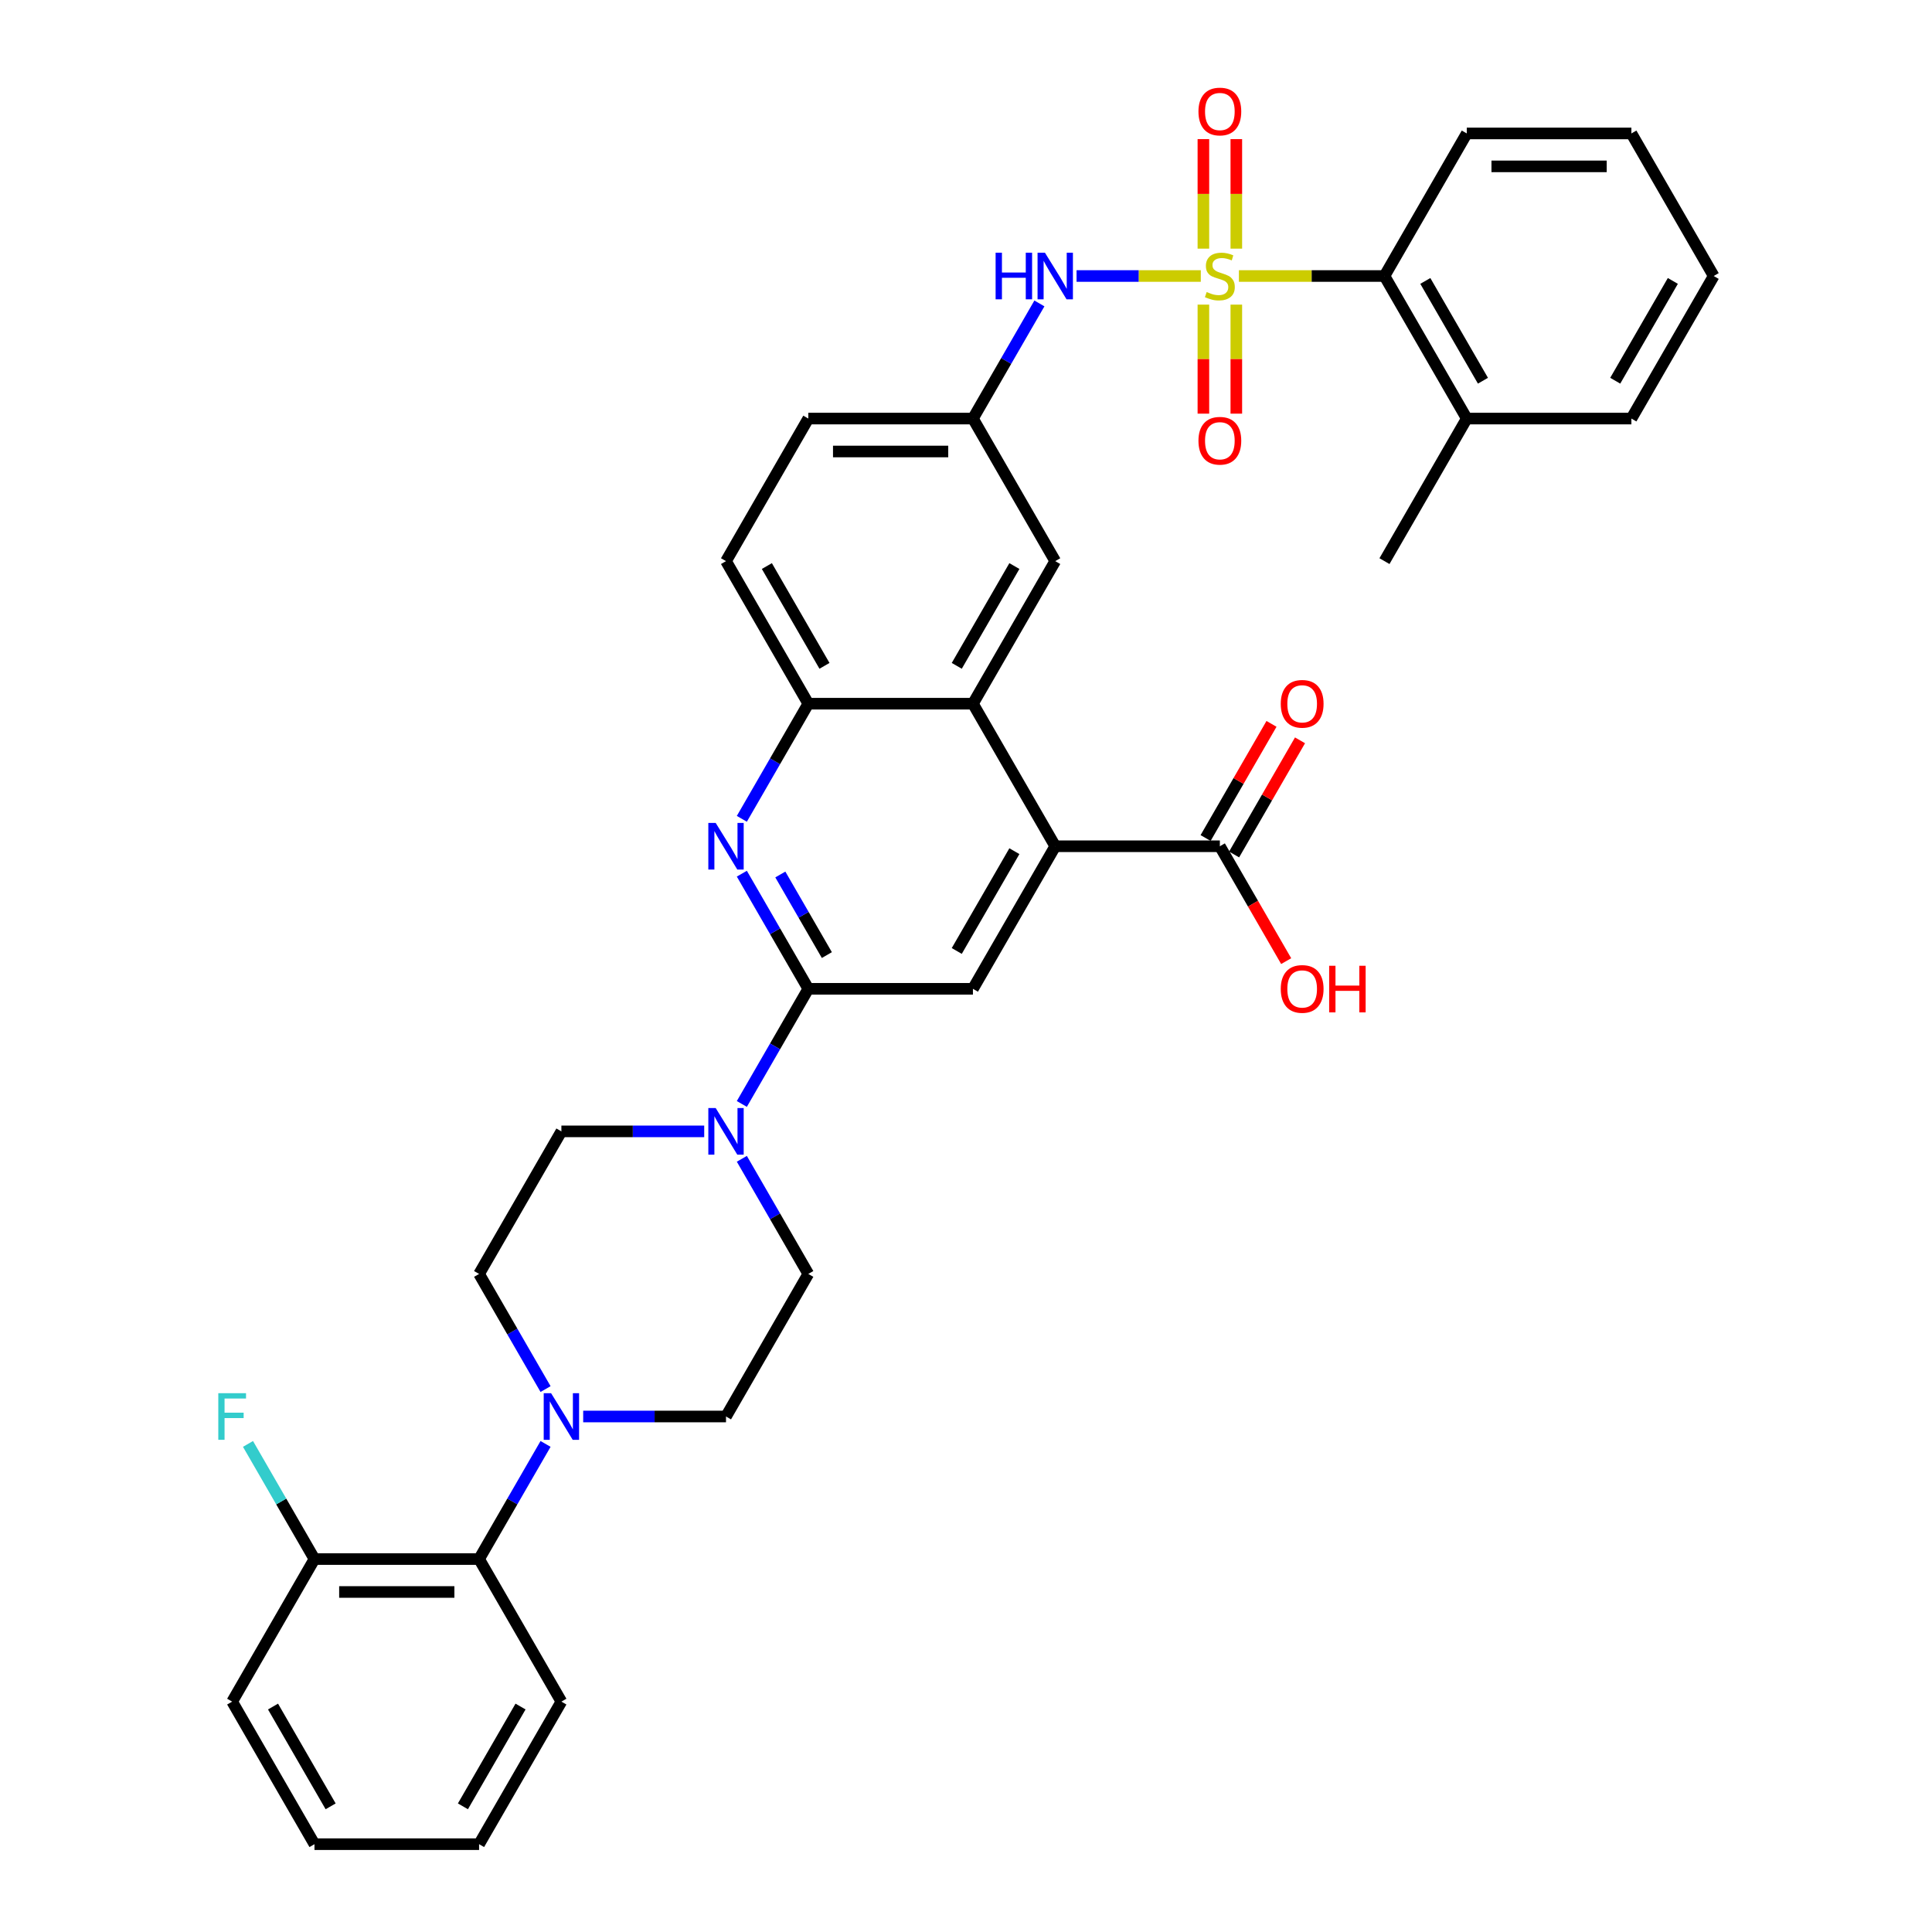 <?xml version='1.0' encoding='iso-8859-1'?>
<svg version='1.1' baseProfile='full'
              xmlns='http://www.w3.org/2000/svg'
                      xmlns:rdkit='http://www.rdkit.org/xml'
                      xmlns:xlink='http://www.w3.org/1999/xlink'
                  xml:space='preserve'
width='1000px' height='1000px' viewBox='0 0 1000 1000'>
<!-- END OF HEADER -->
<rect style='opacity:1.0;fill:#FFFFFF;stroke:none' width='1000' height='1000' x='0' y='0'> </rect>
<path class='bond-6' d='M 621.528,142.861 L 589.376,142.861' style='fill:none;fill-rule:evenodd;stroke:#CCCC00;stroke-width:6px;stroke-linecap:butt;stroke-linejoin:miter;stroke-opacity:1' />
<path class='bond-6' d='M 589.376,142.861 L 557.224,142.861' style='fill:none;fill-rule:evenodd;stroke:#0000FF;stroke-width:6px;stroke-linecap:butt;stroke-linejoin:miter;stroke-opacity:1' />
<path class='bond-9' d='M 641.261,142.861 L 678.93,142.861' style='fill:none;fill-rule:evenodd;stroke:#CCCC00;stroke-width:6px;stroke-linecap:butt;stroke-linejoin:miter;stroke-opacity:1' />
<path class='bond-9' d='M 678.93,142.861 L 716.599,142.861' style='fill:none;fill-rule:evenodd;stroke:#000000;stroke-width:6px;stroke-linecap:butt;stroke-linejoin:miter;stroke-opacity:1' />
<path class='bond-12' d='M 622.874,157.669 L 622.874,185.887' style='fill:none;fill-rule:evenodd;stroke:#CCCC00;stroke-width:6px;stroke-linecap:butt;stroke-linejoin:miter;stroke-opacity:1' />
<path class='bond-12' d='M 622.874,185.887 L 622.874,214.104' style='fill:none;fill-rule:evenodd;stroke:#FF0000;stroke-width:6px;stroke-linecap:butt;stroke-linejoin:miter;stroke-opacity:1' />
<path class='bond-12' d='M 639.915,157.669 L 639.915,185.887' style='fill:none;fill-rule:evenodd;stroke:#CCCC00;stroke-width:6px;stroke-linecap:butt;stroke-linejoin:miter;stroke-opacity:1' />
<path class='bond-12' d='M 639.915,185.887 L 639.915,214.104' style='fill:none;fill-rule:evenodd;stroke:#FF0000;stroke-width:6px;stroke-linecap:butt;stroke-linejoin:miter;stroke-opacity:1' />
<path class='bond-13' d='M 639.915,128.7 L 639.915,100.354' style='fill:none;fill-rule:evenodd;stroke:#CCCC00;stroke-width:6px;stroke-linecap:butt;stroke-linejoin:miter;stroke-opacity:1' />
<path class='bond-13' d='M 639.915,100.354 L 639.915,72.008' style='fill:none;fill-rule:evenodd;stroke:#FF0000;stroke-width:6px;stroke-linecap:butt;stroke-linejoin:miter;stroke-opacity:1' />
<path class='bond-13' d='M 622.874,128.7 L 622.874,100.354' style='fill:none;fill-rule:evenodd;stroke:#CCCC00;stroke-width:6px;stroke-linecap:butt;stroke-linejoin:miter;stroke-opacity:1' />
<path class='bond-13' d='M 622.874,100.354 L 622.874,72.008' style='fill:none;fill-rule:evenodd;stroke:#FF0000;stroke-width:6px;stroke-linecap:butt;stroke-linejoin:miter;stroke-opacity:1' />
<path class='bond-0' d='M 418.382,511.808 L 401.179,482.011' style='fill:none;fill-rule:evenodd;stroke:#000000;stroke-width:6px;stroke-linecap:butt;stroke-linejoin:miter;stroke-opacity:1' />
<path class='bond-0' d='M 401.179,482.011 L 383.975,452.214' style='fill:none;fill-rule:evenodd;stroke:#0000FF;stroke-width:6px;stroke-linecap:butt;stroke-linejoin:miter;stroke-opacity:1' />
<path class='bond-0' d='M 427.979,494.349 L 415.937,473.491' style='fill:none;fill-rule:evenodd;stroke:#000000;stroke-width:6px;stroke-linecap:butt;stroke-linejoin:miter;stroke-opacity:1' />
<path class='bond-0' d='M 415.937,473.491 L 403.894,452.633' style='fill:none;fill-rule:evenodd;stroke:#0000FF;stroke-width:6px;stroke-linecap:butt;stroke-linejoin:miter;stroke-opacity:1' />
<path class='bond-3' d='M 418.382,511.808 L 401.179,541.606' style='fill:none;fill-rule:evenodd;stroke:#000000;stroke-width:6px;stroke-linecap:butt;stroke-linejoin:miter;stroke-opacity:1' />
<path class='bond-3' d='M 401.179,541.606 L 383.975,571.403' style='fill:none;fill-rule:evenodd;stroke:#0000FF;stroke-width:6px;stroke-linecap:butt;stroke-linejoin:miter;stroke-opacity:1' />
<path class='bond-38' d='M 418.382,511.808 L 503.587,511.808' style='fill:none;fill-rule:evenodd;stroke:#000000;stroke-width:6px;stroke-linecap:butt;stroke-linejoin:miter;stroke-opacity:1' />
<path class='bond-1' d='M 383.975,423.824 L 401.179,394.026' style='fill:none;fill-rule:evenodd;stroke:#0000FF;stroke-width:6px;stroke-linecap:butt;stroke-linejoin:miter;stroke-opacity:1' />
<path class='bond-1' d='M 401.179,394.026 L 418.382,364.229' style='fill:none;fill-rule:evenodd;stroke:#000000;stroke-width:6px;stroke-linecap:butt;stroke-linejoin:miter;stroke-opacity:1' />
<path class='bond-2' d='M 546.19,438.019 L 503.587,364.229' style='fill:none;fill-rule:evenodd;stroke:#000000;stroke-width:6px;stroke-linecap:butt;stroke-linejoin:miter;stroke-opacity:1' />
<path class='bond-5' d='M 546.19,438.019 L 503.587,511.808' style='fill:none;fill-rule:evenodd;stroke:#000000;stroke-width:6px;stroke-linecap:butt;stroke-linejoin:miter;stroke-opacity:1' />
<path class='bond-5' d='M 525.041,440.567 L 495.22,492.219' style='fill:none;fill-rule:evenodd;stroke:#000000;stroke-width:6px;stroke-linecap:butt;stroke-linejoin:miter;stroke-opacity:1' />
<path class='bond-10' d='M 546.19,438.019 L 631.394,438.019' style='fill:none;fill-rule:evenodd;stroke:#000000;stroke-width:6px;stroke-linecap:butt;stroke-linejoin:miter;stroke-opacity:1' />
<path class='bond-16' d='M 364.499,585.598 L 327.537,585.598' style='fill:none;fill-rule:evenodd;stroke:#0000FF;stroke-width:6px;stroke-linecap:butt;stroke-linejoin:miter;stroke-opacity:1' />
<path class='bond-16' d='M 327.537,585.598 L 290.575,585.598' style='fill:none;fill-rule:evenodd;stroke:#000000;stroke-width:6px;stroke-linecap:butt;stroke-linejoin:miter;stroke-opacity:1' />
<path class='bond-17' d='M 383.975,599.793 L 401.179,629.59' style='fill:none;fill-rule:evenodd;stroke:#0000FF;stroke-width:6px;stroke-linecap:butt;stroke-linejoin:miter;stroke-opacity:1' />
<path class='bond-17' d='M 401.179,629.59 L 418.382,659.387' style='fill:none;fill-rule:evenodd;stroke:#000000;stroke-width:6px;stroke-linecap:butt;stroke-linejoin:miter;stroke-opacity:1' />
<path class='bond-4' d='M 503.587,364.229 L 546.19,290.44' style='fill:none;fill-rule:evenodd;stroke:#000000;stroke-width:6px;stroke-linecap:butt;stroke-linejoin:miter;stroke-opacity:1' />
<path class='bond-4' d='M 495.22,344.64 L 525.041,292.988' style='fill:none;fill-rule:evenodd;stroke:#000000;stroke-width:6px;stroke-linecap:butt;stroke-linejoin:miter;stroke-opacity:1' />
<path class='bond-37' d='M 503.587,364.229 L 418.382,364.229' style='fill:none;fill-rule:evenodd;stroke:#000000;stroke-width:6px;stroke-linecap:butt;stroke-linejoin:miter;stroke-opacity:1' />
<path class='bond-15' d='M 537.994,157.056 L 520.791,186.853' style='fill:none;fill-rule:evenodd;stroke:#0000FF;stroke-width:6px;stroke-linecap:butt;stroke-linejoin:miter;stroke-opacity:1' />
<path class='bond-15' d='M 520.791,186.853 L 503.587,216.65' style='fill:none;fill-rule:evenodd;stroke:#000000;stroke-width:6px;stroke-linecap:butt;stroke-linejoin:miter;stroke-opacity:1' />
<path class='bond-7' d='M 301.856,733.177 L 338.818,733.177' style='fill:none;fill-rule:evenodd;stroke:#0000FF;stroke-width:6px;stroke-linecap:butt;stroke-linejoin:miter;stroke-opacity:1' />
<path class='bond-7' d='M 338.818,733.177 L 375.78,733.177' style='fill:none;fill-rule:evenodd;stroke:#000000;stroke-width:6px;stroke-linecap:butt;stroke-linejoin:miter;stroke-opacity:1' />
<path class='bond-11' d='M 282.38,747.372 L 265.176,777.169' style='fill:none;fill-rule:evenodd;stroke:#0000FF;stroke-width:6px;stroke-linecap:butt;stroke-linejoin:miter;stroke-opacity:1' />
<path class='bond-11' d='M 265.176,777.169 L 247.973,806.966' style='fill:none;fill-rule:evenodd;stroke:#000000;stroke-width:6px;stroke-linecap:butt;stroke-linejoin:miter;stroke-opacity:1' />
<path class='bond-39' d='M 282.38,718.982 L 265.176,689.185' style='fill:none;fill-rule:evenodd;stroke:#0000FF;stroke-width:6px;stroke-linecap:butt;stroke-linejoin:miter;stroke-opacity:1' />
<path class='bond-39' d='M 265.176,689.185 L 247.973,659.387' style='fill:none;fill-rule:evenodd;stroke:#000000;stroke-width:6px;stroke-linecap:butt;stroke-linejoin:miter;stroke-opacity:1' />
<path class='bond-8' d='M 418.382,364.229 L 375.78,290.44' style='fill:none;fill-rule:evenodd;stroke:#000000;stroke-width:6px;stroke-linecap:butt;stroke-linejoin:miter;stroke-opacity:1' />
<path class='bond-8' d='M 426.75,344.64 L 396.928,292.988' style='fill:none;fill-rule:evenodd;stroke:#000000;stroke-width:6px;stroke-linecap:butt;stroke-linejoin:miter;stroke-opacity:1' />
<path class='bond-22' d='M 716.599,142.861 L 759.202,216.65' style='fill:none;fill-rule:evenodd;stroke:#000000;stroke-width:6px;stroke-linecap:butt;stroke-linejoin:miter;stroke-opacity:1' />
<path class='bond-22' d='M 737.747,145.409 L 767.569,197.061' style='fill:none;fill-rule:evenodd;stroke:#000000;stroke-width:6px;stroke-linecap:butt;stroke-linejoin:miter;stroke-opacity:1' />
<path class='bond-27' d='M 716.599,142.861 L 759.202,69.071' style='fill:none;fill-rule:evenodd;stroke:#000000;stroke-width:6px;stroke-linecap:butt;stroke-linejoin:miter;stroke-opacity:1' />
<path class='bond-21' d='M 638.773,442.279 L 655.829,412.737' style='fill:none;fill-rule:evenodd;stroke:#000000;stroke-width:6px;stroke-linecap:butt;stroke-linejoin:miter;stroke-opacity:1' />
<path class='bond-21' d='M 655.829,412.737 L 672.885,383.196' style='fill:none;fill-rule:evenodd;stroke:#FF0000;stroke-width:6px;stroke-linecap:butt;stroke-linejoin:miter;stroke-opacity:1' />
<path class='bond-21' d='M 624.015,433.759 L 641.071,404.217' style='fill:none;fill-rule:evenodd;stroke:#000000;stroke-width:6px;stroke-linecap:butt;stroke-linejoin:miter;stroke-opacity:1' />
<path class='bond-21' d='M 641.071,404.217 L 658.127,374.675' style='fill:none;fill-rule:evenodd;stroke:#FF0000;stroke-width:6px;stroke-linecap:butt;stroke-linejoin:miter;stroke-opacity:1' />
<path class='bond-24' d='M 631.394,438.019 L 648.558,467.748' style='fill:none;fill-rule:evenodd;stroke:#000000;stroke-width:6px;stroke-linecap:butt;stroke-linejoin:miter;stroke-opacity:1' />
<path class='bond-24' d='M 648.558,467.748 L 665.722,497.477' style='fill:none;fill-rule:evenodd;stroke:#FF0000;stroke-width:6px;stroke-linecap:butt;stroke-linejoin:miter;stroke-opacity:1' />
<path class='bond-20' d='M 247.973,806.966 L 162.768,806.966' style='fill:none;fill-rule:evenodd;stroke:#000000;stroke-width:6px;stroke-linecap:butt;stroke-linejoin:miter;stroke-opacity:1' />
<path class='bond-20' d='M 235.192,824.007 L 175.549,824.007' style='fill:none;fill-rule:evenodd;stroke:#000000;stroke-width:6px;stroke-linecap:butt;stroke-linejoin:miter;stroke-opacity:1' />
<path class='bond-28' d='M 247.973,806.966 L 290.575,880.756' style='fill:none;fill-rule:evenodd;stroke:#000000;stroke-width:6px;stroke-linecap:butt;stroke-linejoin:miter;stroke-opacity:1' />
<path class='bond-14' d='M 546.19,290.44 L 503.587,216.65' style='fill:none;fill-rule:evenodd;stroke:#000000;stroke-width:6px;stroke-linecap:butt;stroke-linejoin:miter;stroke-opacity:1' />
<path class='bond-25' d='M 503.587,216.65 L 418.382,216.65' style='fill:none;fill-rule:evenodd;stroke:#000000;stroke-width:6px;stroke-linecap:butt;stroke-linejoin:miter;stroke-opacity:1' />
<path class='bond-25' d='M 490.806,233.691 L 431.163,233.691' style='fill:none;fill-rule:evenodd;stroke:#000000;stroke-width:6px;stroke-linecap:butt;stroke-linejoin:miter;stroke-opacity:1' />
<path class='bond-18' d='M 290.575,585.598 L 247.973,659.387' style='fill:none;fill-rule:evenodd;stroke:#000000;stroke-width:6px;stroke-linecap:butt;stroke-linejoin:miter;stroke-opacity:1' />
<path class='bond-19' d='M 418.382,659.387 L 375.78,733.177' style='fill:none;fill-rule:evenodd;stroke:#000000;stroke-width:6px;stroke-linecap:butt;stroke-linejoin:miter;stroke-opacity:1' />
<path class='bond-26' d='M 162.768,806.966 L 145.564,777.169' style='fill:none;fill-rule:evenodd;stroke:#000000;stroke-width:6px;stroke-linecap:butt;stroke-linejoin:miter;stroke-opacity:1' />
<path class='bond-26' d='M 145.564,777.169 L 128.361,747.372' style='fill:none;fill-rule:evenodd;stroke:#33CCCC;stroke-width:6px;stroke-linecap:butt;stroke-linejoin:miter;stroke-opacity:1' />
<path class='bond-30' d='M 162.768,806.966 L 120.166,880.756' style='fill:none;fill-rule:evenodd;stroke:#000000;stroke-width:6px;stroke-linecap:butt;stroke-linejoin:miter;stroke-opacity:1' />
<path class='bond-29' d='M 759.202,216.65 L 716.599,290.44' style='fill:none;fill-rule:evenodd;stroke:#000000;stroke-width:6px;stroke-linecap:butt;stroke-linejoin:miter;stroke-opacity:1' />
<path class='bond-31' d='M 759.202,216.65 L 844.406,216.65' style='fill:none;fill-rule:evenodd;stroke:#000000;stroke-width:6px;stroke-linecap:butt;stroke-linejoin:miter;stroke-opacity:1' />
<path class='bond-23' d='M 375.78,290.44 L 418.382,216.65' style='fill:none;fill-rule:evenodd;stroke:#000000;stroke-width:6px;stroke-linecap:butt;stroke-linejoin:miter;stroke-opacity:1' />
<path class='bond-32' d='M 759.202,69.071 L 844.406,69.071' style='fill:none;fill-rule:evenodd;stroke:#000000;stroke-width:6px;stroke-linecap:butt;stroke-linejoin:miter;stroke-opacity:1' />
<path class='bond-32' d='M 771.982,86.112 L 831.626,86.112' style='fill:none;fill-rule:evenodd;stroke:#000000;stroke-width:6px;stroke-linecap:butt;stroke-linejoin:miter;stroke-opacity:1' />
<path class='bond-33' d='M 290.575,880.756 L 247.973,954.545' style='fill:none;fill-rule:evenodd;stroke:#000000;stroke-width:6px;stroke-linecap:butt;stroke-linejoin:miter;stroke-opacity:1' />
<path class='bond-33' d='M 269.427,883.304 L 239.605,934.957' style='fill:none;fill-rule:evenodd;stroke:#000000;stroke-width:6px;stroke-linecap:butt;stroke-linejoin:miter;stroke-opacity:1' />
<path class='bond-40' d='M 120.166,880.756 L 162.768,954.545' style='fill:none;fill-rule:evenodd;stroke:#000000;stroke-width:6px;stroke-linecap:butt;stroke-linejoin:miter;stroke-opacity:1' />
<path class='bond-40' d='M 141.314,883.304 L 171.135,934.957' style='fill:none;fill-rule:evenodd;stroke:#000000;stroke-width:6px;stroke-linecap:butt;stroke-linejoin:miter;stroke-opacity:1' />
<path class='bond-36' d='M 844.406,216.65 L 887.009,142.861' style='fill:none;fill-rule:evenodd;stroke:#000000;stroke-width:6px;stroke-linecap:butt;stroke-linejoin:miter;stroke-opacity:1' />
<path class='bond-36' d='M 836.039,197.061 L 865.86,145.409' style='fill:none;fill-rule:evenodd;stroke:#000000;stroke-width:6px;stroke-linecap:butt;stroke-linejoin:miter;stroke-opacity:1' />
<path class='bond-34' d='M 844.406,69.071 L 887.009,142.861' style='fill:none;fill-rule:evenodd;stroke:#000000;stroke-width:6px;stroke-linecap:butt;stroke-linejoin:miter;stroke-opacity:1' />
<path class='bond-35' d='M 247.973,954.545 L 162.768,954.545' style='fill:none;fill-rule:evenodd;stroke:#000000;stroke-width:6px;stroke-linecap:butt;stroke-linejoin:miter;stroke-opacity:1' />
<path  class='atom-0' d='M 624.578 151.143
Q 624.851 151.245, 625.975 151.722
Q 627.1 152.199, 628.327 152.506
Q 629.588 152.779, 630.815 152.779
Q 633.098 152.779, 634.428 151.688
Q 635.757 150.563, 635.757 148.621
Q 635.757 147.291, 635.075 146.473
Q 634.428 145.655, 633.405 145.212
Q 632.383 144.769, 630.679 144.258
Q 628.531 143.61, 627.236 142.997
Q 625.975 142.384, 625.055 141.088
Q 624.169 139.793, 624.169 137.612
Q 624.169 134.579, 626.214 132.704
Q 628.293 130.83, 632.383 130.83
Q 635.177 130.83, 638.347 132.159
L 637.563 134.783
Q 634.666 133.59, 632.485 133.59
Q 630.133 133.59, 628.838 134.579
Q 627.543 135.533, 627.577 137.203
Q 627.577 138.498, 628.225 139.282
Q 628.906 140.066, 629.861 140.509
Q 630.849 140.952, 632.485 141.463
Q 634.666 142.145, 635.961 142.827
Q 637.256 143.508, 638.177 144.906
Q 639.131 146.269, 639.131 148.621
Q 639.131 151.961, 636.882 153.767
Q 634.666 155.539, 630.951 155.539
Q 628.804 155.539, 627.168 155.062
Q 625.566 154.619, 623.658 153.835
L 624.578 151.143
' fill='#CCCC00'/>
<path  class='atom-2' d='M 370.446 425.954
L 378.353 438.734
Q 379.137 439.996, 380.398 442.279
Q 381.659 444.563, 381.727 444.699
L 381.727 425.954
L 384.931 425.954
L 384.931 450.084
L 381.625 450.084
L 373.139 436.11
Q 372.15 434.474, 371.094 432.6
Q 370.071 430.725, 369.764 430.146
L 369.764 450.084
L 366.629 450.084
L 366.629 425.954
L 370.446 425.954
' fill='#0000FF'/>
<path  class='atom-4' d='M 370.446 573.533
L 378.353 586.314
Q 379.137 587.575, 380.398 589.858
Q 381.659 592.142, 381.727 592.278
L 381.727 573.533
L 384.931 573.533
L 384.931 597.663
L 381.625 597.663
L 373.139 583.689
Q 372.15 582.053, 371.094 580.179
Q 370.071 578.304, 369.764 577.725
L 369.764 597.663
L 366.629 597.663
L 366.629 573.533
L 370.446 573.533
' fill='#0000FF'/>
<path  class='atom-7' d='M 515.328 130.796
L 518.6 130.796
L 518.6 141.054
L 530.938 141.054
L 530.938 130.796
L 534.21 130.796
L 534.21 154.926
L 530.938 154.926
L 530.938 143.781
L 518.6 143.781
L 518.6 154.926
L 515.328 154.926
L 515.328 130.796
' fill='#0000FF'/>
<path  class='atom-7' d='M 540.856 130.796
L 548.763 143.576
Q 549.547 144.837, 550.808 147.121
Q 552.069 149.404, 552.137 149.541
L 552.137 130.796
L 555.341 130.796
L 555.341 154.926
L 552.035 154.926
L 543.548 140.952
Q 542.56 139.316, 541.503 137.442
Q 540.481 135.567, 540.174 134.988
L 540.174 154.926
L 537.039 154.926
L 537.039 130.796
L 540.856 130.796
' fill='#0000FF'/>
<path  class='atom-8' d='M 285.241 721.112
L 293.148 733.893
Q 293.932 735.154, 295.193 737.437
Q 296.454 739.721, 296.522 739.857
L 296.522 721.112
L 299.726 721.112
L 299.726 745.242
L 296.42 745.242
L 287.934 731.268
Q 286.945 729.632, 285.889 727.758
Q 284.866 725.883, 284.56 725.304
L 284.56 745.242
L 281.424 745.242
L 281.424 721.112
L 285.241 721.112
' fill='#0000FF'/>
<path  class='atom-13' d='M 620.318 228.134
Q 620.318 222.34, 623.181 219.102
Q 626.043 215.864, 631.394 215.864
Q 636.745 215.864, 639.608 219.102
Q 642.471 222.34, 642.471 228.134
Q 642.471 233.996, 639.574 237.336
Q 636.677 240.642, 631.394 240.642
Q 626.078 240.642, 623.181 237.336
Q 620.318 234.03, 620.318 228.134
M 631.394 237.915
Q 635.075 237.915, 637.052 235.461
Q 639.063 232.973, 639.063 228.134
Q 639.063 223.396, 637.052 221.011
Q 635.075 218.591, 631.394 218.591
Q 627.713 218.591, 625.703 220.976
Q 623.726 223.362, 623.726 228.134
Q 623.726 233.007, 625.703 235.461
Q 627.713 237.915, 631.394 237.915
' fill='#FF0000'/>
<path  class='atom-14' d='M 620.318 57.724
Q 620.318 51.93, 623.181 48.692
Q 626.043 45.455, 631.394 45.455
Q 636.745 45.455, 639.608 48.692
Q 642.471 51.93, 642.471 57.724
Q 642.471 63.586, 639.574 66.926
Q 636.677 70.232, 631.394 70.232
Q 626.078 70.232, 623.181 66.926
Q 620.318 63.62, 620.318 57.724
M 631.394 67.505
Q 635.075 67.505, 637.052 65.052
Q 639.063 62.564, 639.063 57.724
Q 639.063 52.987, 637.052 50.601
Q 635.075 48.181, 631.394 48.181
Q 627.713 48.181, 625.703 50.567
Q 623.726 52.953, 623.726 57.724
Q 623.726 62.598, 625.703 65.052
Q 627.713 67.505, 631.394 67.505
' fill='#FF0000'/>
<path  class='atom-22' d='M 662.92 364.297
Q 662.92 358.503, 665.783 355.266
Q 668.646 352.028, 673.997 352.028
Q 679.348 352.028, 682.21 355.266
Q 685.073 358.503, 685.073 364.297
Q 685.073 370.16, 682.176 373.5
Q 679.279 376.805, 673.997 376.805
Q 668.68 376.805, 665.783 373.5
Q 662.92 370.194, 662.92 364.297
M 673.997 374.079
Q 677.678 374.079, 679.654 371.625
Q 681.665 369.137, 681.665 364.297
Q 681.665 359.56, 679.654 357.174
Q 677.678 354.754, 673.997 354.754
Q 670.316 354.754, 668.305 357.14
Q 666.328 359.526, 666.328 364.297
Q 666.328 369.171, 668.305 371.625
Q 670.316 374.079, 673.997 374.079
' fill='#FF0000'/>
<path  class='atom-25' d='M 662.92 511.876
Q 662.92 506.083, 665.783 502.845
Q 668.646 499.607, 673.997 499.607
Q 679.348 499.607, 682.21 502.845
Q 685.073 506.083, 685.073 511.876
Q 685.073 517.739, 682.176 521.079
Q 679.279 524.385, 673.997 524.385
Q 668.68 524.385, 665.783 521.079
Q 662.92 517.773, 662.92 511.876
M 673.997 521.658
Q 677.678 521.658, 679.654 519.204
Q 681.665 516.716, 681.665 511.876
Q 681.665 507.139, 679.654 504.753
Q 677.678 502.334, 673.997 502.334
Q 670.316 502.334, 668.305 504.719
Q 666.328 507.105, 666.328 511.876
Q 666.328 516.75, 668.305 519.204
Q 670.316 521.658, 673.997 521.658
' fill='#FF0000'/>
<path  class='atom-25' d='M 687.97 499.88
L 691.242 499.88
L 691.242 510.138
L 703.58 510.138
L 703.58 499.88
L 706.852 499.88
L 706.852 524.01
L 703.58 524.01
L 703.58 512.865
L 691.242 512.865
L 691.242 524.01
L 687.97 524.01
L 687.97 499.88
' fill='#FF0000'/>
<path  class='atom-27' d='M 112.991 721.112
L 127.34 721.112
L 127.34 723.873
L 116.229 723.873
L 116.229 731.2
L 126.113 731.2
L 126.113 733.995
L 116.229 733.995
L 116.229 745.242
L 112.991 745.242
L 112.991 721.112
' fill='#33CCCC'/>
</svg>
